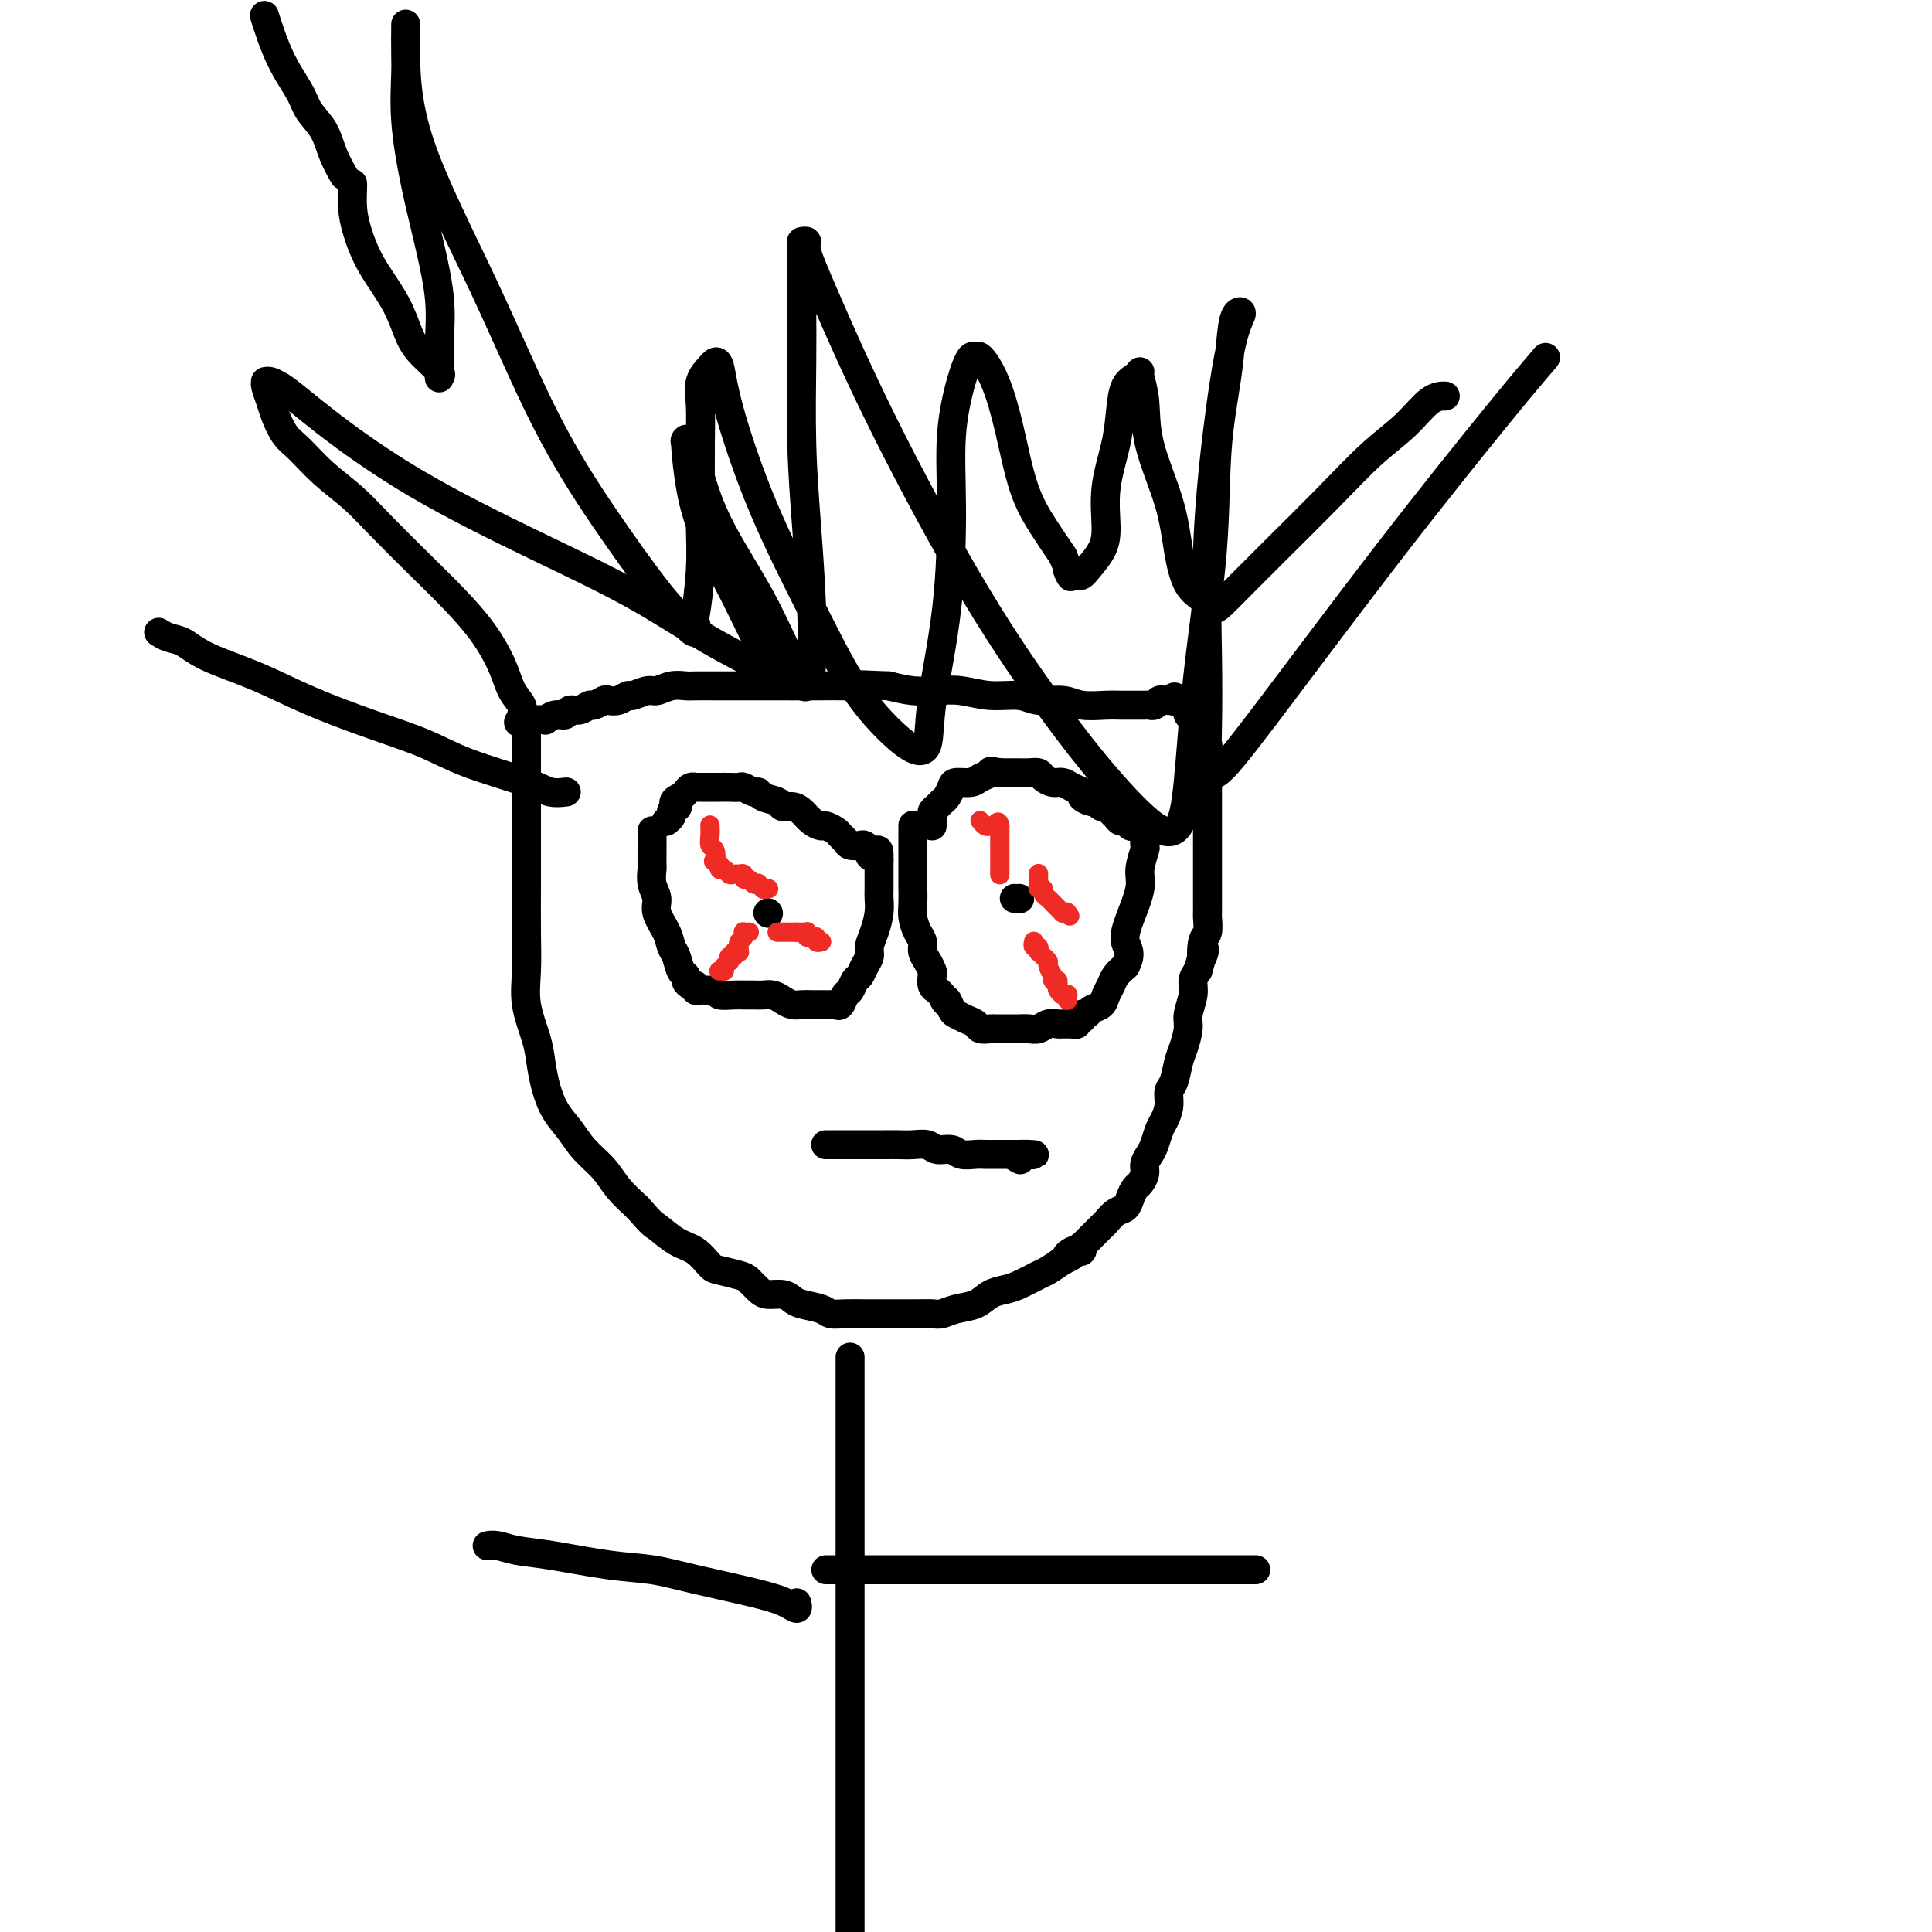 <svg viewBox='0 0 400 400' version='1.1' xmlns='http://www.w3.org/2000/svg' xmlns:xlink='http://www.w3.org/1999/xlink'><g fill='none' stroke='rgb(0,0,0)' stroke-width='6' stroke-linecap='round' stroke-linejoin='round'><path d='M109,150c0.000,0.079 0.000,0.159 0,0c-0.000,-0.159 -0.000,-0.556 0,0c0.000,0.556 0.000,2.067 0,3c-0.000,0.933 -0.000,1.290 0,2c0.000,0.710 0.000,1.774 0,3c-0.000,1.226 -0.000,2.615 0,4c0.000,1.385 0.001,2.767 0,5c-0.001,2.233 -0.002,5.319 0,8c0.002,2.681 0.007,4.958 0,8c-0.007,3.042 -0.027,6.851 0,10c0.027,3.149 0.101,5.639 0,8c-0.101,2.361 -0.376,4.592 0,7c0.376,2.408 1.402,4.993 2,7c0.598,2.007 0.767,3.436 1,5c0.233,1.564 0.531,3.264 1,5c0.469,1.736 1.111,3.506 2,5c0.889,1.494 2.026,2.710 3,4c0.974,1.290 1.787,2.655 3,4c1.213,1.345 2.827,2.670 4,4c1.173,1.330 1.907,2.666 3,4c1.093,1.334 2.547,2.667 4,4'/><path d='M132,250c3.346,3.838 3.212,3.434 4,4c0.788,0.566 2.498,2.102 4,3c1.502,0.898 2.797,1.157 4,2c1.203,0.843 2.314,2.271 3,3c0.686,0.729 0.945,0.760 2,1c1.055,0.240 2.905,0.691 4,1c1.095,0.309 1.435,0.478 2,1c0.565,0.522 1.357,1.397 2,2c0.643,0.603 1.139,0.935 2,1c0.861,0.065 2.089,-0.136 3,0c0.911,0.136 1.506,0.611 2,1c0.494,0.389 0.889,0.693 2,1c1.111,0.307 2.940,0.618 4,1c1.060,0.382 1.352,0.834 2,1c0.648,0.166 1.653,0.044 3,0c1.347,-0.044 3.037,-0.012 4,0c0.963,0.012 1.198,0.003 2,0c0.802,-0.003 2.172,-0.001 3,0c0.828,0.001 1.113,0.001 2,0c0.887,-0.001 2.375,-0.004 3,0c0.625,0.004 0.387,0.013 1,0c0.613,-0.013 2.078,-0.049 3,0c0.922,0.049 1.300,0.182 2,0c0.700,-0.182 1.722,-0.677 3,-1c1.278,-0.323 2.811,-0.472 4,-1c1.189,-0.528 2.033,-1.436 3,-2c0.967,-0.564 2.058,-0.784 3,-1c0.942,-0.216 1.737,-0.429 3,-1c1.263,-0.571 2.994,-1.500 4,-2c1.006,-0.500 1.287,-0.571 2,-1c0.713,-0.429 1.856,-1.214 3,-2'/><path d='M220,261c3.581,-1.714 1.534,-0.999 1,-1c-0.534,-0.001 0.445,-0.718 1,-1c0.555,-0.282 0.687,-0.130 1,0c0.313,0.130 0.809,0.238 1,0c0.191,-0.238 0.079,-0.824 0,-1c-0.079,-0.176 -0.124,0.056 0,0c0.124,-0.056 0.417,-0.400 1,-1c0.583,-0.600 1.455,-1.455 2,-2c0.545,-0.545 0.762,-0.779 1,-1c0.238,-0.221 0.498,-0.430 1,-1c0.502,-0.570 1.248,-1.500 2,-2c0.752,-0.500 1.512,-0.571 2,-1c0.488,-0.429 0.704,-1.217 1,-2c0.296,-0.783 0.671,-1.561 1,-2c0.329,-0.439 0.613,-0.539 1,-1c0.387,-0.461 0.877,-1.282 1,-2c0.123,-0.718 -0.122,-1.332 0,-2c0.122,-0.668 0.611,-1.389 1,-2c0.389,-0.611 0.678,-1.113 1,-2c0.322,-0.887 0.678,-2.161 1,-3c0.322,-0.839 0.611,-1.243 1,-2c0.389,-0.757 0.877,-1.867 1,-3c0.123,-1.133 -0.121,-2.288 0,-3c0.121,-0.712 0.606,-0.979 1,-2c0.394,-1.021 0.698,-2.794 1,-4c0.302,-1.206 0.602,-1.846 1,-3c0.398,-1.154 0.894,-2.823 1,-4c0.106,-1.177 -0.178,-1.862 0,-3c0.178,-1.138 0.817,-2.730 1,-4c0.183,-1.270 -0.091,-2.220 0,-3c0.091,-0.780 0.545,-1.390 1,-2'/><path d='M248,201c2.099,-7.324 1.347,-3.636 1,-3c-0.347,0.636 -0.289,-1.782 0,-3c0.289,-1.218 0.810,-1.237 1,-2c0.190,-0.763 0.051,-2.269 0,-3c-0.051,-0.731 -0.014,-0.685 0,-1c0.014,-0.315 0.004,-0.989 0,-2c-0.004,-1.011 -0.001,-2.360 0,-3c0.001,-0.640 0.000,-0.573 0,-1c-0.000,-0.427 -0.000,-1.349 0,-2c0.000,-0.651 0.000,-1.031 0,-2c-0.000,-0.969 -0.000,-2.526 0,-4c0.000,-1.474 0.000,-2.864 0,-4c-0.000,-1.136 -0.000,-2.019 0,-3c0.000,-0.981 0.001,-2.060 0,-3c-0.001,-0.940 -0.004,-1.742 0,-3c0.004,-1.258 0.016,-2.971 0,-4c-0.016,-1.029 -0.060,-1.375 0,-2c0.060,-0.625 0.222,-1.531 0,-2c-0.222,-0.469 -0.829,-0.503 -1,-1c-0.171,-0.497 0.094,-1.457 0,-2c-0.094,-0.543 -0.547,-0.670 -1,-1c-0.453,-0.330 -0.905,-0.862 -1,-1c-0.095,-0.138 0.168,0.117 0,0c-0.168,-0.117 -0.767,-0.606 -1,-1c-0.233,-0.394 -0.101,-0.694 0,-1c0.101,-0.306 0.171,-0.618 0,-1c-0.171,-0.382 -0.582,-0.834 -1,-1c-0.418,-0.166 -0.844,-0.044 -1,0c-0.156,0.044 -0.042,0.012 0,0c0.042,-0.012 0.012,-0.003 0,0c-0.012,0.003 -0.006,0.002 0,0'/><path d='M244,145c-1.155,-1.392 -1.042,-0.373 -1,0c0.042,0.373 0.012,0.100 0,0c-0.012,-0.100 -0.007,-0.027 0,0c0.007,0.027 0.016,0.007 0,0c-0.016,-0.007 -0.057,-0.002 0,0c0.057,0.002 0.211,0.001 0,0c-0.211,-0.001 -0.789,-0.000 -1,0c-0.211,0.000 -0.056,-0.000 0,0c0.056,0.000 0.012,0.000 0,0c-0.012,-0.000 0.008,-0.001 0,0c-0.008,0.001 -0.043,0.004 0,0c0.043,-0.004 0.166,-0.015 0,0c-0.166,0.015 -0.620,0.057 -1,0c-0.380,-0.057 -0.686,-0.211 -1,0c-0.314,0.211 -0.636,0.789 -1,1c-0.364,0.211 -0.770,0.056 -1,0c-0.230,-0.056 -0.284,-0.014 -1,0c-0.716,0.014 -2.094,-0.000 -3,0c-0.906,0.000 -1.341,0.015 -2,0c-0.659,-0.015 -1.542,-0.061 -3,0c-1.458,0.061 -3.490,0.227 -5,0c-1.510,-0.227 -2.496,-0.849 -4,-1c-1.504,-0.151 -3.524,0.170 -5,0c-1.476,-0.170 -2.407,-0.829 -4,-1c-1.593,-0.171 -3.850,0.148 -6,0c-2.150,-0.148 -4.195,-0.761 -6,-1c-1.805,-0.239 -3.371,-0.103 -5,0c-1.629,0.103 -3.323,0.172 -5,0c-1.677,-0.172 -3.339,-0.586 -5,-1'/><path d='M184,142c-10.231,-0.464 -5.807,-0.124 -5,0c0.807,0.124 -2.002,0.033 -4,0c-1.998,-0.033 -3.185,-0.009 -5,0c-1.815,0.009 -4.259,0.002 -6,0c-1.741,-0.002 -2.778,-0.001 -4,0c-1.222,0.001 -2.630,0.000 -4,0c-1.370,-0.000 -2.701,-0.001 -4,0c-1.299,0.001 -2.565,0.004 -4,0c-1.435,-0.004 -3.041,-0.016 -4,0c-0.959,0.016 -1.273,0.061 -2,0c-0.727,-0.061 -1.868,-0.228 -3,0c-1.132,0.228 -2.257,0.849 -3,1c-0.743,0.151 -1.106,-0.170 -2,0c-0.894,0.170 -2.318,0.829 -3,1c-0.682,0.171 -0.620,-0.146 -1,0c-0.380,0.146 -1.200,0.756 -2,1c-0.800,0.244 -1.579,0.122 -2,0c-0.421,-0.122 -0.484,-0.244 -1,0c-0.516,0.244 -1.486,0.854 -2,1c-0.514,0.146 -0.574,-0.172 -1,0c-0.426,0.172 -1.218,0.835 -2,1c-0.782,0.165 -1.554,-0.166 -2,0c-0.446,0.166 -0.567,0.829 -1,1c-0.433,0.171 -1.178,-0.150 -2,0c-0.822,0.150 -1.722,0.772 -2,1c-0.278,0.228 0.065,0.061 0,0c-0.065,-0.061 -0.540,-0.016 -1,0c-0.460,0.016 -0.907,0.004 -1,0c-0.093,-0.004 0.167,-0.001 0,0c-0.167,0.001 -0.762,0.000 -1,0c-0.238,-0.000 -0.119,-0.000 0,0'/><path d='M110,149c-4.713,1.083 -1.995,0.290 -1,0c0.995,-0.290 0.267,-0.078 0,0c-0.267,0.078 -0.071,0.021 0,0c0.071,-0.021 0.019,-0.006 0,0c-0.019,0.006 -0.005,0.001 0,0c0.005,-0.001 0.001,-0.000 0,0c-0.001,0.000 0.001,-0.000 0,0c-0.001,0.000 -0.004,0.001 0,0c0.004,-0.001 0.015,-0.002 0,0c-0.015,0.002 -0.055,0.009 0,0c0.055,-0.009 0.205,-0.035 0,0c-0.205,0.035 -0.763,0.129 -1,0c-0.237,-0.129 -0.151,-0.482 0,-1c0.151,-0.518 0.367,-1.200 0,-2c-0.367,-0.800 -1.315,-1.719 -2,-3c-0.685,-1.281 -1.105,-2.925 -2,-5c-0.895,-2.075 -2.264,-4.581 -4,-7c-1.736,-2.419 -3.839,-4.750 -6,-7c-2.161,-2.250 -4.381,-4.420 -7,-7c-2.619,-2.580 -5.636,-5.571 -8,-8c-2.364,-2.429 -4.076,-4.296 -6,-6c-1.924,-1.704 -4.059,-3.246 -6,-5c-1.941,-1.754 -3.687,-3.720 -5,-5c-1.313,-1.280 -2.194,-1.874 -3,-3c-0.806,-1.126 -1.537,-2.785 -2,-4c-0.463,-1.215 -0.658,-1.987 -1,-3c-0.342,-1.013 -0.832,-2.269 -1,-3c-0.168,-0.731 -0.014,-0.938 0,-1c0.014,-0.062 -0.112,0.022 0,0c0.112,-0.022 0.460,-0.149 1,0c0.540,0.149 1.270,0.575 2,1'/><path d='M58,80c1.683,0.973 4.392,3.406 9,7c4.608,3.594 11.117,8.348 19,13c7.883,4.652 17.141,9.200 25,13c7.859,3.800 14.318,6.851 20,10c5.682,3.149 10.586,6.396 15,9c4.414,2.604 8.338,4.563 11,6c2.662,1.437 4.063,2.351 5,3c0.937,0.649 1.409,1.034 2,1c0.591,-0.034 1.301,-0.486 1,-2c-0.301,-1.514 -1.613,-4.091 -3,-7c-1.387,-2.909 -2.848,-6.149 -5,-10c-2.152,-3.851 -4.993,-8.314 -7,-12c-2.007,-3.686 -3.179,-6.596 -4,-9c-0.821,-2.404 -1.292,-4.303 -2,-6c-0.708,-1.697 -1.652,-3.192 -2,-4c-0.348,-0.808 -0.101,-0.928 0,-1c0.101,-0.072 0.056,-0.095 0,0c-0.056,0.095 -0.123,0.308 0,2c0.123,1.692 0.437,4.863 1,8c0.563,3.137 1.377,6.242 3,10c1.623,3.758 4.056,8.171 6,12c1.944,3.829 3.400,7.073 5,10c1.600,2.927 3.344,5.536 5,7c1.656,1.464 3.226,1.782 4,2c0.774,0.218 0.754,0.336 1,0c0.246,-0.336 0.760,-1.126 1,-4c0.240,-2.874 0.208,-7.834 0,-13c-0.208,-5.166 -0.592,-10.539 -1,-16c-0.408,-5.461 -0.841,-11.009 -1,-17c-0.159,-5.991 -0.046,-12.426 0,-17c0.046,-4.574 0.023,-7.287 0,-10'/><path d='M166,65c-0.005,-13.452 -0.017,-8.583 0,-8c0.017,0.583 0.064,-3.121 0,-5c-0.064,-1.879 -0.240,-1.935 0,-2c0.240,-0.065 0.895,-0.139 1,0c0.105,0.139 -0.342,0.493 0,2c0.342,1.507 1.472,4.169 4,10c2.528,5.831 6.454,14.831 12,26c5.546,11.169 12.711,24.506 19,35c6.289,10.494 11.702,18.143 16,24c4.298,5.857 7.482,9.922 11,14c3.518,4.078 7.370,8.170 10,10c2.630,1.830 4.037,1.399 5,0c0.963,-1.399 1.480,-3.767 2,-9c0.520,-5.233 1.042,-13.330 2,-22c0.958,-8.670 2.350,-17.913 3,-26c0.650,-8.087 0.558,-15.017 1,-21c0.442,-5.983 1.420,-11.020 2,-15c0.580,-3.980 0.763,-6.902 1,-9c0.237,-2.098 0.529,-3.371 1,-4c0.471,-0.629 1.121,-0.614 1,0c-0.121,0.614 -1.013,1.827 -2,6c-0.987,4.173 -2.069,11.305 -3,19c-0.931,7.695 -1.711,15.951 -2,24c-0.289,8.049 -0.088,15.889 0,22c0.088,6.111 0.061,10.493 0,14c-0.061,3.507 -0.157,6.139 0,8c0.157,1.861 0.567,2.952 2,2c1.433,-0.952 3.889,-3.946 10,-12c6.111,-8.054 15.876,-21.168 25,-33c9.124,-11.832 17.607,-22.380 23,-29c5.393,-6.620 7.697,-9.310 10,-12'/><path d='M55,4c-0.229,-0.720 -0.458,-1.439 0,0c0.458,1.439 1.603,5.038 3,8c1.397,2.962 3.047,5.288 4,7c0.953,1.712 1.208,2.810 2,4c0.792,1.190 2.119,2.474 3,4c0.881,1.526 1.314,3.296 2,5c0.686,1.704 1.625,3.344 2,4c0.375,0.656 0.188,0.328 0,0'/><path d='M73,38c-0.004,-0.021 -0.008,-0.042 0,0c0.008,0.042 0.029,0.147 0,1c-0.029,0.853 -0.108,2.454 0,4c0.108,1.546 0.401,3.036 1,5c0.599,1.964 1.503,4.404 3,7c1.497,2.596 3.588,5.350 5,8c1.412,2.650 2.144,5.195 3,7c0.856,1.805 1.837,2.868 3,4c1.163,1.132 2.507,2.333 3,3c0.493,0.667 0.133,0.802 0,1c-0.133,0.198 -0.041,0.460 0,0c0.041,-0.460 0.030,-1.642 0,-3c-0.030,-1.358 -0.078,-2.890 0,-5c0.078,-2.110 0.284,-4.796 0,-8c-0.284,-3.204 -1.057,-6.927 -2,-11c-0.943,-4.073 -2.057,-8.497 -3,-13c-0.943,-4.503 -1.717,-9.087 -2,-13c-0.283,-3.913 -0.076,-7.157 0,-10c0.076,-2.843 0.021,-5.285 0,-7c-0.021,-1.715 -0.009,-2.704 0,-3c0.009,-0.296 0.016,0.102 0,1c-0.016,0.898 -0.056,2.295 0,6c0.056,3.705 0.209,9.719 3,18c2.791,8.281 8.220,18.829 13,29c4.780,10.171 8.910,19.963 13,28c4.090,8.037 8.140,14.318 12,20c3.860,5.682 7.532,10.766 10,14c2.468,3.234 3.734,4.617 5,6'/><path d='M140,127c5.099,6.648 4.347,3.269 4,2c-0.347,-1.269 -0.289,-0.426 0,-2c0.289,-1.574 0.810,-5.564 1,-9c0.190,-3.436 0.049,-6.316 0,-9c-0.049,-2.684 -0.006,-5.171 0,-8c0.006,-2.829 -0.023,-6.001 0,-9c0.023,-2.999 0.100,-5.824 0,-8c-0.100,-2.176 -0.378,-3.703 0,-5c0.378,-1.297 1.412,-2.364 2,-3c0.588,-0.636 0.731,-0.841 1,-1c0.269,-0.159 0.663,-0.272 1,1c0.337,1.272 0.615,3.928 2,9c1.385,5.072 3.875,12.561 7,20c3.125,7.439 6.883,14.828 10,21c3.117,6.172 5.593,11.126 8,15c2.407,3.874 4.746,6.666 7,9c2.254,2.334 4.422,4.210 6,5c1.578,0.790 2.565,0.495 3,-1c0.435,-1.495 0.319,-4.191 1,-9c0.681,-4.809 2.161,-11.731 3,-19c0.839,-7.269 1.037,-14.885 1,-21c-0.037,-6.115 -0.310,-10.727 0,-15c0.310,-4.273 1.202,-8.205 2,-11c0.798,-2.795 1.501,-4.452 2,-5c0.499,-0.548 0.793,0.014 1,0c0.207,-0.014 0.326,-0.602 1,0c0.674,0.602 1.902,2.396 3,5c1.098,2.604 2.068,6.018 3,10c0.932,3.982 1.828,8.534 3,12c1.172,3.466 2.621,5.848 4,8c1.379,2.152 2.690,4.076 4,6'/><path d='M220,115c3.065,6.959 1.228,3.856 1,3c-0.228,-0.856 1.152,0.536 2,1c0.848,0.464 1.162,-0.001 2,-1c0.838,-0.999 2.200,-2.531 3,-4c0.800,-1.469 1.040,-2.876 1,-5c-0.040,-2.124 -0.358,-4.964 0,-8c0.358,-3.036 1.392,-6.267 2,-9c0.608,-2.733 0.789,-4.966 1,-7c0.211,-2.034 0.453,-3.867 1,-5c0.547,-1.133 1.401,-1.565 2,-2c0.599,-0.435 0.945,-0.872 1,-1c0.055,-0.128 -0.179,0.052 0,1c0.179,0.948 0.771,2.663 1,5c0.229,2.337 0.095,5.297 1,9c0.905,3.703 2.847,8.149 4,12c1.153,3.851 1.515,7.108 2,10c0.485,2.892 1.093,5.420 2,7c0.907,1.580 2.113,2.214 3,3c0.887,0.786 1.455,1.726 2,2c0.545,0.274 1.067,-0.116 2,-1c0.933,-0.884 2.279,-2.261 4,-4c1.721,-1.739 3.818,-3.839 7,-7c3.182,-3.161 7.448,-7.383 11,-11c3.552,-3.617 6.388,-6.629 9,-9c2.612,-2.371 4.999,-4.099 7,-6c2.001,-1.901 3.616,-3.973 5,-5c1.384,-1.027 2.538,-1.008 3,-1c0.462,0.008 0.231,0.004 0,0'/><path d='M117,164c-0.073,0.009 -0.145,0.019 0,0c0.145,-0.019 0.508,-0.066 0,0c-0.508,0.066 -1.886,0.245 -3,0c-1.114,-0.245 -1.963,-0.914 -5,-2c-3.037,-1.086 -8.261,-2.590 -12,-4c-3.739,-1.410 -5.994,-2.726 -9,-4c-3.006,-1.274 -6.762,-2.506 -11,-4c-4.238,-1.494 -8.959,-3.251 -13,-5c-4.041,-1.749 -7.402,-3.492 -11,-5c-3.598,-1.508 -7.434,-2.783 -10,-4c-2.566,-1.217 -3.863,-2.378 -5,-3c-1.137,-0.622 -2.114,-0.706 -3,-1c-0.886,-0.294 -1.682,-0.798 -2,-1c-0.318,-0.202 -0.159,-0.101 0,0'/><path d='M135,172c0.000,0.347 0.000,0.693 0,1c-0.000,0.307 -0.001,0.574 0,1c0.001,0.426 0.005,1.009 0,2c-0.005,0.991 -0.017,2.389 0,3c0.017,0.611 0.064,0.435 0,1c-0.064,0.565 -0.238,1.870 0,3c0.238,1.130 0.890,2.083 1,3c0.110,0.917 -0.322,1.797 0,3c0.322,1.203 1.397,2.728 2,4c0.603,1.272 0.735,2.291 1,3c0.265,0.709 0.662,1.108 1,2c0.338,0.892 0.616,2.276 1,3c0.384,0.724 0.872,0.786 1,1c0.128,0.214 -0.106,0.579 0,1c0.106,0.421 0.553,0.897 1,1c0.447,0.103 0.896,-0.169 1,0c0.104,0.169 -0.137,0.777 0,1c0.137,0.223 0.652,0.060 1,0c0.348,-0.060 0.528,-0.017 1,0c0.472,0.017 1.236,0.009 2,0'/><path d='M148,205c0.844,0.381 0.453,0.834 1,1c0.547,0.166 2.033,0.044 3,0c0.967,-0.044 1.414,-0.009 2,0c0.586,0.009 1.312,-0.008 2,0c0.688,0.008 1.339,0.041 2,0c0.661,-0.041 1.332,-0.154 2,0c0.668,0.154 1.335,0.577 2,1c0.665,0.423 1.330,0.845 2,1c0.670,0.155 1.345,0.042 2,0c0.655,-0.042 1.289,-0.012 2,0c0.711,0.012 1.500,0.005 2,0c0.500,-0.005 0.711,-0.008 1,0c0.289,0.008 0.655,0.029 1,0c0.345,-0.029 0.670,-0.106 1,0c0.330,0.106 0.666,0.394 1,0c0.334,-0.394 0.667,-1.470 1,-2c0.333,-0.530 0.668,-0.512 1,-1c0.332,-0.488 0.663,-1.481 1,-2c0.337,-0.519 0.682,-0.564 1,-1c0.318,-0.436 0.611,-1.264 1,-2c0.389,-0.736 0.875,-1.380 1,-2c0.125,-0.620 -0.110,-1.214 0,-2c0.110,-0.786 0.565,-1.762 1,-3c0.435,-1.238 0.849,-2.737 1,-4c0.151,-1.263 0.041,-2.289 0,-3c-0.041,-0.711 -0.011,-1.108 0,-2c0.011,-0.892 0.003,-2.278 0,-3c-0.003,-0.722 -0.001,-0.781 0,-1c0.001,-0.219 0.000,-0.597 0,-1c-0.000,-0.403 -0.000,-0.829 0,-1c0.000,-0.171 0.000,-0.085 0,0'/><path d='M182,178c0.147,-3.332 -0.484,-1.664 -1,-1c-0.516,0.664 -0.915,0.322 -1,0c-0.085,-0.322 0.146,-0.625 0,-1c-0.146,-0.375 -0.669,-0.821 -1,-1c-0.331,-0.179 -0.469,-0.089 -1,0c-0.531,0.089 -1.456,0.178 -2,0c-0.544,-0.178 -0.708,-0.621 -1,-1c-0.292,-0.379 -0.711,-0.692 -1,-1c-0.289,-0.308 -0.448,-0.611 -1,-1c-0.552,-0.389 -1.499,-0.865 -2,-1c-0.501,-0.135 -0.558,0.070 -1,0c-0.442,-0.070 -1.268,-0.414 -2,-1c-0.732,-0.586 -1.369,-1.414 -2,-2c-0.631,-0.586 -1.254,-0.932 -2,-1c-0.746,-0.068 -1.613,0.140 -2,0c-0.387,-0.140 -0.293,-0.630 -1,-1c-0.707,-0.370 -2.216,-0.621 -3,-1c-0.784,-0.379 -0.843,-0.886 -1,-1c-0.157,-0.114 -0.413,0.166 -1,0c-0.587,-0.166 -1.504,-0.776 -2,-1c-0.496,-0.224 -0.570,-0.060 -1,0c-0.430,0.060 -1.214,0.016 -2,0c-0.786,-0.016 -1.574,-0.004 -2,0c-0.426,0.004 -0.492,0.001 -1,0c-0.508,-0.001 -1.460,-0.001 -2,0c-0.540,0.001 -0.670,0.003 -1,0c-0.330,-0.003 -0.862,-0.012 -1,0c-0.138,0.012 0.118,0.044 0,0c-0.118,-0.044 -0.609,-0.166 -1,0c-0.391,0.166 -0.683,0.619 -1,1c-0.317,0.381 -0.658,0.691 -1,1'/><path d='M141,165c-2.255,0.775 -1.393,1.714 -1,2c0.393,0.286 0.315,-0.081 0,0c-0.315,0.081 -0.869,0.610 -1,1c-0.131,0.390 0.161,0.641 0,1c-0.161,0.359 -0.774,0.828 -1,1c-0.226,0.172 -0.065,0.049 0,0c0.065,-0.049 0.032,-0.025 0,0'/><path d='M189,171c-0.000,-0.012 -0.000,-0.023 0,0c0.000,0.023 0.000,0.081 0,0c-0.000,-0.081 -0.000,-0.300 0,0c0.000,0.300 0.000,1.119 0,2c-0.000,0.881 -0.000,1.825 0,2c0.000,0.175 0.000,-0.417 0,0c-0.000,0.417 -0.001,1.844 0,3c0.001,1.156 0.003,2.043 0,3c-0.003,0.957 -0.011,1.986 0,3c0.011,1.014 0.041,2.015 0,3c-0.041,0.985 -0.152,1.954 0,3c0.152,1.046 0.566,2.168 1,3c0.434,0.832 0.887,1.374 1,2c0.113,0.626 -0.114,1.337 0,2c0.114,0.663 0.569,1.277 1,2c0.431,0.723 0.836,1.556 1,2c0.164,0.444 0.085,0.501 0,1c-0.085,0.499 -0.177,1.442 0,2c0.177,0.558 0.622,0.731 1,1c0.378,0.269 0.689,0.635 1,1'/><path d='M195,206c1.104,2.593 0.863,1.076 1,1c0.137,-0.076 0.651,1.290 1,2c0.349,0.710 0.531,0.765 1,1c0.469,0.235 1.224,0.652 2,1c0.776,0.348 1.573,0.629 2,1c0.427,0.371 0.486,0.831 1,1c0.514,0.169 1.485,0.045 2,0c0.515,-0.045 0.575,-0.012 1,0c0.425,0.012 1.216,0.004 2,0c0.784,-0.004 1.561,-0.005 2,0c0.439,0.005 0.541,0.015 1,0c0.459,-0.015 1.274,-0.057 2,0c0.726,0.057 1.361,0.211 2,0c0.639,-0.211 1.280,-0.789 2,-1c0.720,-0.211 1.517,-0.057 2,0c0.483,0.057 0.650,0.015 1,0c0.350,-0.015 0.882,-0.003 1,0c0.118,0.003 -0.180,-0.003 0,0c0.180,0.003 0.837,0.016 1,0c0.163,-0.016 -0.167,-0.061 0,0c0.167,0.061 0.833,0.227 1,0c0.167,-0.227 -0.163,-0.849 0,-1c0.163,-0.151 0.821,0.168 1,0c0.179,-0.168 -0.121,-0.821 0,-1c0.121,-0.179 0.663,0.118 1,0c0.337,-0.118 0.471,-0.650 1,-1c0.529,-0.350 1.454,-0.516 2,-1c0.546,-0.484 0.713,-1.284 1,-2c0.287,-0.716 0.693,-1.347 1,-2c0.307,-0.653 0.516,-1.330 1,-2c0.484,-0.670 1.242,-1.335 2,-2'/><path d='M233,200c1.520,-2.770 0.320,-3.695 0,-5c-0.320,-1.305 0.240,-2.989 1,-5c0.760,-2.011 1.720,-4.349 2,-6c0.280,-1.651 -0.121,-2.614 0,-4c0.121,-1.386 0.765,-3.193 1,-4c0.235,-0.807 0.060,-0.612 0,-1c-0.060,-0.388 -0.005,-1.358 0,-2c0.005,-0.642 -0.040,-0.956 0,-1c0.040,-0.044 0.165,0.180 0,0c-0.165,-0.180 -0.622,-0.765 -1,-1c-0.378,-0.235 -0.679,-0.118 -1,0c-0.321,0.118 -0.663,0.239 -1,0c-0.337,-0.239 -0.668,-0.839 -1,-1c-0.332,-0.161 -0.666,0.116 -1,0c-0.334,-0.116 -0.667,-0.623 -1,-1c-0.333,-0.377 -0.665,-0.622 -1,-1c-0.335,-0.378 -0.672,-0.889 -1,-1c-0.328,-0.111 -0.647,0.177 -1,0c-0.353,-0.177 -0.742,-0.821 -1,-1c-0.258,-0.179 -0.387,0.106 -1,0c-0.613,-0.106 -1.711,-0.602 -2,-1c-0.289,-0.398 0.231,-0.698 0,-1c-0.231,-0.302 -1.213,-0.607 -2,-1c-0.787,-0.393 -1.379,-0.876 -2,-1c-0.621,-0.124 -1.270,0.110 -2,0c-0.730,-0.110 -1.542,-0.565 -2,-1c-0.458,-0.435 -0.562,-0.848 -1,-1c-0.438,-0.152 -1.210,-0.041 -2,0c-0.790,0.041 -1.597,0.011 -2,0c-0.403,-0.011 -0.401,-0.003 -1,0c-0.599,0.003 -1.800,0.002 -3,0'/><path d='M207,160c-2.672,-0.508 -1.854,-0.278 -2,0c-0.146,0.278 -1.258,0.603 -2,1c-0.742,0.397 -1.116,0.866 -2,1c-0.884,0.134 -2.278,-0.066 -3,0c-0.722,0.066 -0.772,0.399 -1,1c-0.228,0.601 -0.636,1.471 -1,2c-0.364,0.529 -0.686,0.719 -1,1c-0.314,0.281 -0.620,0.653 -1,1c-0.380,0.347 -0.834,0.667 -1,1c-0.166,0.333 -0.045,0.677 0,1c0.045,0.323 0.012,0.625 0,1c-0.012,0.375 -0.003,0.821 0,1c0.003,0.179 0.002,0.089 0,0'/><path d='M210,186c0.000,0.000 0.000,0.000 0,0c0.000,0.000 0.000,0.000 0,0'/><path d='M211,186c0.000,0.000 0.100,0.100 0.1,0.1'/><path d='M159,189c0.000,0.000 0.000,0.000 0,0c0.000,0.000 0.000,0.000 0,0'/><path d='M159,189c0.000,0.000 0.100,0.100 0.1,0.1'/><path d='M171,237c-0.006,-0.000 -0.012,-0.000 0,0c0.012,0.000 0.041,0.000 0,0c-0.041,-0.000 -0.152,-0.000 0,0c0.152,0.000 0.566,0.000 1,0c0.434,-0.000 0.888,-0.000 1,0c0.112,0.000 -0.117,0.000 0,0c0.117,-0.000 0.579,-0.000 1,0c0.421,0.000 0.801,0.000 1,0c0.199,-0.000 0.216,-0.000 1,0c0.784,0.000 2.334,0.000 3,0c0.666,-0.000 0.447,-0.001 1,0c0.553,0.001 1.876,0.004 3,0c1.124,-0.004 2.048,-0.016 3,0c0.952,0.016 1.930,0.061 3,0c1.070,-0.061 2.230,-0.226 3,0c0.770,0.226 1.151,0.845 2,1c0.849,0.155 2.167,-0.155 3,0c0.833,0.155 1.182,0.774 2,1c0.818,0.226 2.107,0.061 3,0c0.893,-0.061 1.391,-0.016 2,0c0.609,0.016 1.328,0.004 2,0c0.672,-0.004 1.296,-0.001 2,0c0.704,0.001 1.487,0.000 2,0c0.513,-0.000 0.757,-0.000 1,0'/><path d='M211,239c6.188,0.249 1.659,-0.129 0,0c-1.659,0.129 -0.447,0.766 0,1c0.447,0.234 0.128,0.067 0,0c-0.128,-0.067 -0.064,-0.033 0,0'/><path d='M176,281c0.000,0.006 0.000,0.013 0,0c0.000,-0.013 0.000,-0.045 0,0c0.000,0.045 0.000,0.166 0,1c0.000,0.834 0.000,2.381 0,6c0.000,3.619 0.000,9.312 0,14c0.000,4.688 0.000,8.372 0,13c0.000,4.628 0.000,10.199 0,19c0.000,8.801 -0.000,20.831 0,32c0.000,11.169 0.000,21.477 0,31c0.000,9.523 0.000,18.262 0,27'/><path d='M165,332c-0.036,-0.133 -0.072,-0.266 0,0c0.072,0.266 0.252,0.929 0,1c-0.252,0.071 -0.935,-0.452 -2,-1c-1.065,-0.548 -2.513,-1.120 -6,-2c-3.487,-0.880 -9.013,-2.067 -13,-3c-3.987,-0.933 -6.437,-1.613 -9,-2c-2.563,-0.387 -5.240,-0.482 -9,-1c-3.760,-0.518 -8.601,-1.459 -12,-2c-3.399,-0.541 -5.354,-0.681 -7,-1c-1.646,-0.319 -2.982,-0.817 -4,-1c-1.018,-0.183 -1.720,-0.052 -2,0c-0.280,0.052 -0.140,0.026 0,0'/><path d='M171,325c-0.021,0.000 -0.042,0.000 0,0c0.042,0.000 0.147,0.000 1,0c0.853,0.000 2.455,0.000 4,0c1.545,0.000 3.032,0.000 5,0c1.968,0.000 4.417,0.000 7,0c2.583,0.000 5.300,0.000 9,0c3.700,0.000 8.382,0.000 13,0c4.618,0.000 9.170,0.000 13,0c3.830,0.000 6.937,0.000 10,0c3.063,0.000 6.081,0.000 9,0c2.919,0.000 5.738,0.000 8,0c2.262,0.000 3.965,0.000 5,0c1.035,0.000 1.401,0.000 2,0c0.599,-0.000 1.430,-0.000 2,0c0.570,0.000 0.877,0.000 1,0c0.123,0.000 0.061,0.000 0,0'/></g>
<g fill='none' stroke='rgb(238,43,36)' stroke-width='4' stroke-linecap='round' stroke-linejoin='round'><path d='M214,195c-0.008,0.032 -0.016,0.065 0,0c0.016,-0.065 0.057,-0.227 0,0c-0.057,0.227 -0.213,0.844 0,1c0.213,0.156 0.793,-0.150 1,0c0.207,0.150 0.040,0.757 0,1c-0.040,0.243 0.046,0.121 0,0c-0.046,-0.121 -0.224,-0.241 0,0c0.224,0.241 0.848,0.843 1,1c0.152,0.157 -0.170,-0.130 0,0c0.170,0.130 0.830,0.679 1,1c0.170,0.321 -0.150,0.416 0,1c0.150,0.584 0.771,1.657 1,2c0.229,0.343 0.065,-0.045 0,0c-0.065,0.045 -0.033,0.522 0,1'/><path d='M218,203c0.841,1.189 0.944,0.161 1,0c0.056,-0.161 0.067,0.545 0,1c-0.067,0.455 -0.210,0.658 0,1c0.210,0.342 0.774,0.823 1,1c0.226,0.177 0.113,0.051 0,0c-0.113,-0.051 -0.226,-0.028 0,0c0.226,0.028 0.793,0.060 1,0c0.207,-0.060 0.056,-0.212 0,0c-0.056,0.212 -0.015,0.788 0,1c0.015,0.212 0.004,0.061 0,0c-0.004,-0.061 -0.002,-0.030 0,0'/><path d='M215,181c-0.001,-0.119 -0.001,-0.238 0,0c0.001,0.238 0.004,0.834 0,1c-0.004,0.166 -0.016,-0.096 0,0c0.016,0.096 0.060,0.551 0,1c-0.060,0.449 -0.223,0.894 0,1c0.223,0.106 0.833,-0.127 1,0c0.167,0.127 -0.109,0.612 0,1c0.109,0.388 0.604,0.678 1,1c0.396,0.322 0.695,0.675 1,1c0.305,0.325 0.617,0.623 1,1c0.383,0.377 0.837,0.833 1,1c0.163,0.167 0.033,0.045 0,0c-0.033,-0.045 0.030,-0.012 0,0c-0.030,0.012 -0.151,0.003 0,0c0.151,-0.003 0.576,-0.002 1,0'/><path d='M221,189c0.933,1.244 0.267,0.356 0,0c-0.267,-0.356 -0.133,-0.178 0,0'/><path d='M207,181c0.000,-0.030 0.000,-0.061 0,0c0.000,0.061 0.000,0.212 0,0c0.000,-0.212 0.000,-0.789 0,-1c-0.000,-0.211 0.000,-0.056 0,0c-0.000,0.056 0.000,0.012 0,0c-0.000,-0.012 0.000,0.008 0,0c0.000,-0.008 0.000,-0.044 0,0c0.000,0.044 0.000,0.167 0,0c0.000,-0.167 0.000,-0.623 0,-1c-0.000,-0.377 0.000,-0.674 0,-1c0.000,-0.326 0.000,-0.683 0,-1c-0.000,-0.317 0.000,-0.596 0,-1c0.000,-0.404 0.000,-0.934 0,-1c-0.000,-0.066 0.000,0.333 0,0c0.000,-0.333 0.000,-1.397 0,-2c0.000,-0.603 0.000,-0.744 0,-1c0.000,-0.256 0.000,-0.628 0,-1'/><path d='M207,171c-0.226,-1.547 -0.792,-0.414 -1,0c-0.208,0.414 -0.059,0.111 0,0c0.059,-0.111 0.027,-0.029 0,0c-0.027,0.029 -0.050,0.004 0,0c0.050,-0.004 0.171,0.013 0,0c-0.171,-0.013 -0.634,-0.056 -1,0c-0.366,0.056 -0.634,0.211 -1,0c-0.366,-0.211 -0.829,-0.788 -1,-1c-0.171,-0.212 -0.049,-0.061 0,0c0.049,0.061 0.024,0.030 0,0'/><path d='M159,184c0.122,0.008 0.244,0.016 0,0c-0.244,-0.016 -0.853,-0.056 -1,0c-0.147,0.056 0.168,0.207 0,0c-0.168,-0.207 -0.820,-0.772 -1,-1c-0.180,-0.228 0.110,-0.117 0,0c-0.110,0.117 -0.622,0.242 -1,0c-0.378,-0.242 -0.623,-0.849 -1,-1c-0.377,-0.151 -0.885,0.156 -1,0c-0.115,-0.156 0.162,-0.774 0,-1c-0.162,-0.226 -0.764,-0.059 -1,0c-0.236,0.059 -0.104,0.012 0,0c0.104,-0.012 0.182,0.012 0,0c-0.182,-0.012 -0.623,-0.058 -1,0c-0.377,0.058 -0.689,0.222 -1,0c-0.311,-0.222 -0.622,-0.829 -1,-1c-0.378,-0.171 -0.822,0.094 -1,0c-0.178,-0.094 -0.089,-0.547 0,-1'/><path d='M149,179c-1.790,-0.888 -1.264,-0.610 -1,-1c0.264,-0.390 0.267,-1.450 0,-2c-0.267,-0.550 -0.804,-0.591 -1,-1c-0.196,-0.409 -0.053,-1.187 0,-2c0.053,-0.813 0.015,-1.661 0,-2c-0.015,-0.339 -0.008,-0.170 0,0'/><path d='M155,193c0.111,-0.006 0.222,-0.013 0,0c-0.222,0.013 -0.777,0.045 -1,0c-0.223,-0.045 -0.112,-0.166 0,0c0.112,0.166 0.227,0.619 0,1c-0.227,0.381 -0.797,0.689 -1,1c-0.203,0.311 -0.039,0.623 0,1c0.039,0.377 -0.046,0.818 0,1c0.046,0.182 0.222,0.105 0,0c-0.222,-0.105 -0.843,-0.239 -1,0c-0.157,0.239 0.150,0.852 0,1c-0.150,0.148 -0.759,-0.170 -1,0c-0.241,0.170 -0.116,0.829 0,1c0.116,0.171 0.224,-0.146 0,0c-0.224,0.146 -0.778,0.756 -1,1c-0.222,0.244 -0.111,0.122 0,0'/><path d='M150,200c-0.714,1.310 0.000,1.083 0,1c0.000,-0.083 -0.714,-0.024 -1,0c-0.286,0.024 -0.143,0.012 0,0'/><path d='M161,193c-0.001,0.000 -0.001,0.000 0,0c0.001,0.000 0.004,0.000 0,0c-0.004,0.000 -0.015,0.000 0,0c0.015,0.000 0.057,0.000 0,0c-0.057,0.000 -0.212,0.000 0,0c0.212,0.000 0.793,0.000 1,0c0.207,0.000 0.042,0.000 0,0c-0.042,0.000 0.040,0.000 0,0c-0.040,0.000 -0.203,0.000 0,0c0.203,0.000 0.773,0.000 1,0c0.227,0.000 0.112,0.000 0,0c-0.112,-0.000 -0.223,0.000 0,0c0.223,0.000 0.778,0.000 1,0c0.222,-0.000 0.111,-0.000 0,0c-0.111,0.000 -0.222,0.000 0,0c0.222,0.000 0.778,0.000 1,0c0.222,0.000 0.111,0.000 0,0'/><path d='M165,193c0.845,-0.000 0.957,-0.000 1,0c0.043,0.000 0.015,0.000 0,0c-0.015,-0.000 -0.018,-0.001 0,0c0.018,0.001 0.056,0.004 0,0c-0.056,-0.004 -0.207,-0.015 0,0c0.207,0.015 0.772,0.057 1,0c0.228,-0.057 0.118,-0.212 0,0c-0.118,0.212 -0.243,0.793 0,1c0.243,0.207 0.853,0.041 1,0c0.147,-0.041 -0.171,0.041 0,0c0.171,-0.041 0.830,-0.207 1,0c0.170,0.207 -0.150,0.788 0,1c0.150,0.212 0.771,0.057 1,0c0.229,-0.057 0.065,-0.016 0,0c-0.065,0.016 -0.033,0.008 0,0'/></g>
</svg>